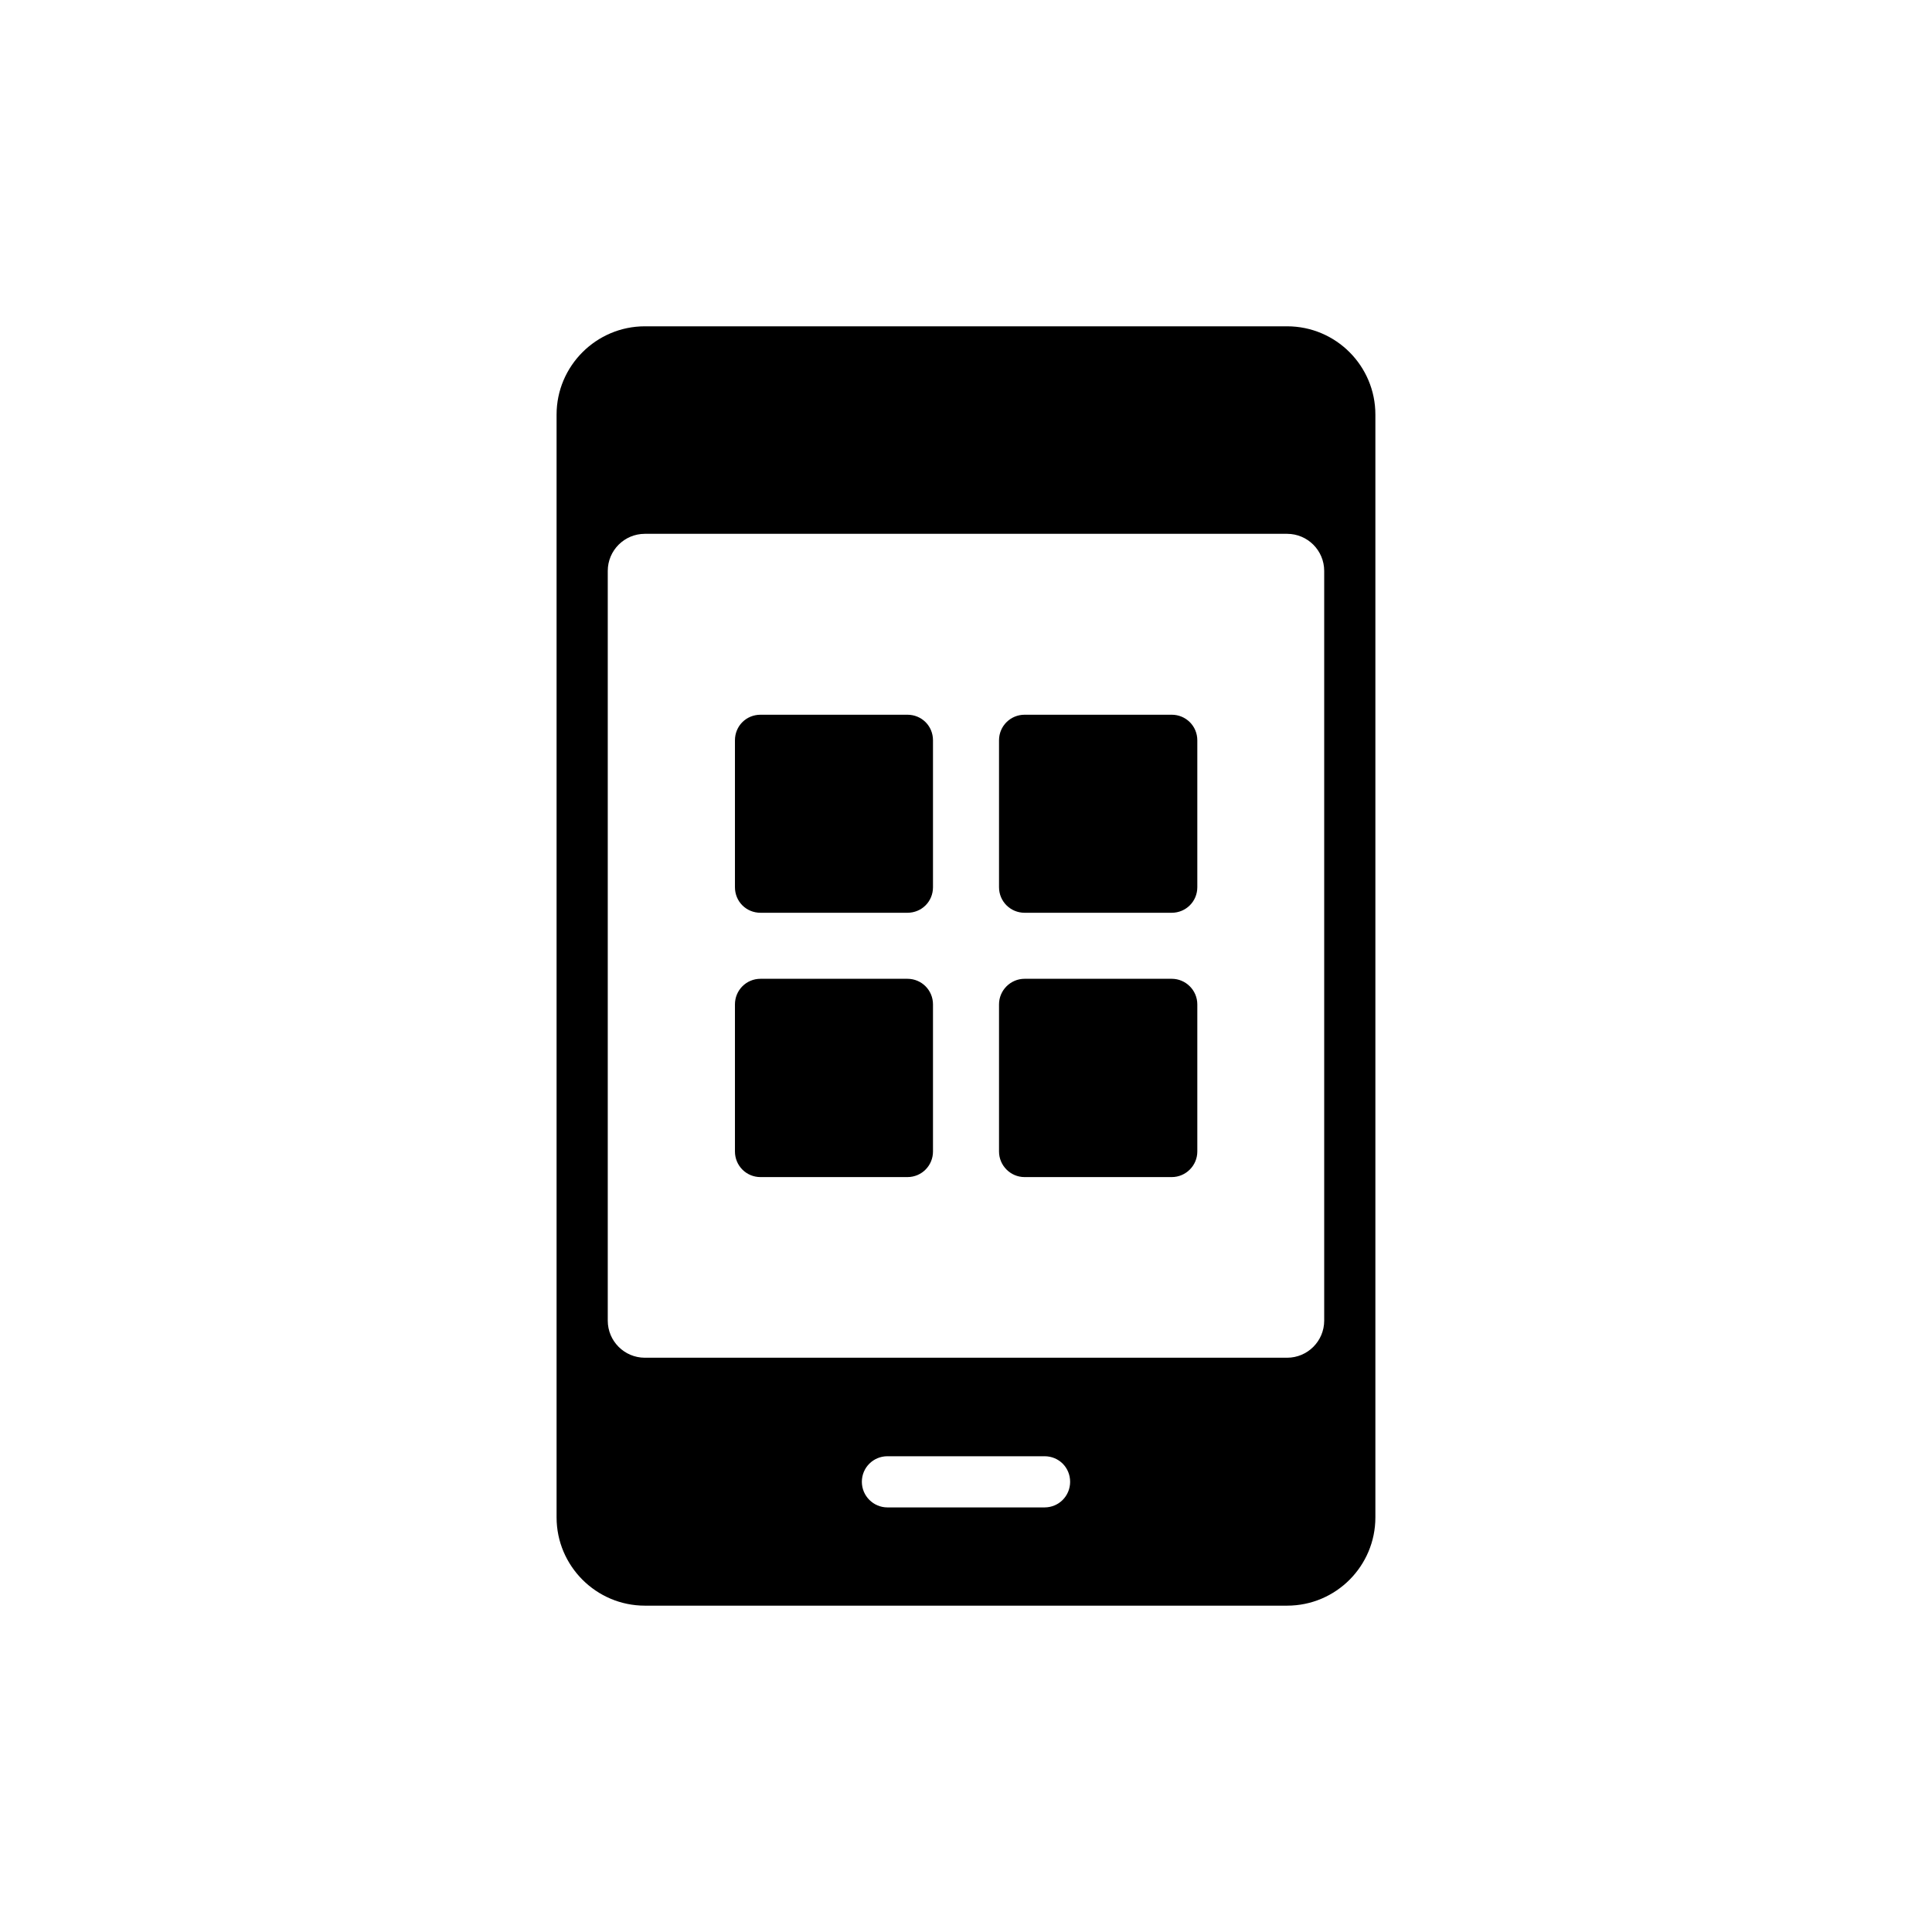 <?xml version="1.0" encoding="UTF-8"?>
<!-- Uploaded to: ICON Repo, www.iconrepo.com, Generator: ICON Repo Mixer Tools -->
<svg fill="#000000" width="800px" height="800px" version="1.1" viewBox="144 144 512 512" xmlns="http://www.w3.org/2000/svg">
 <g>
  <path d="m508.49 253.87c0-12.883-10.441-23.395-23.395-23.395h-170.2c-12.883 0-23.395 10.512-23.395 23.395v292.25c0 12.883 10.512 23.395 23.395 23.395h170.2c12.953 0 23.395-10.512 23.395-23.395zm-87.676 289.61h-41.633c-3.731 0-6.781-3.051-6.781-6.781 0-3.797 3.051-6.781 6.781-6.781h41.633c3.797 0 6.781 2.984 6.781 6.781 0 3.731-2.984 6.781-6.781 6.781zm74.113-49.5c0 5.426-4.406 9.832-9.832 9.832h-170.2c-5.426 0-9.832-4.406-9.832-9.832v-198.68c0-5.426 4.406-9.832 9.832-9.832h170.2c5.426 0 9.832 4.406 9.832 9.832z"/>
  <path d="m454.52 333.41h-38.988c-3.731 0-6.781 2.984-6.781 6.781v38.922c0 3.797 3.051 6.781 6.781 6.781h38.988c3.731 0 6.781-2.984 6.781-6.781v-38.922c0-3.801-3.051-6.781-6.781-6.781z"/>
  <path d="m384.47 333.41h-38.922c-3.797 0-6.781 2.984-6.781 6.781v38.922c0 3.797 2.984 6.781 6.781 6.781h38.922c3.797 0 6.781-2.984 6.781-6.781v-38.922c0-3.801-2.984-6.781-6.781-6.781z"/>
  <path d="m454.52 403.39h-38.988c-3.731 0-6.781 3.051-6.781 6.781v38.988c0 3.731 3.051 6.781 6.781 6.781h38.988c3.731 0 6.781-3.051 6.781-6.781v-38.988c0-3.731-3.051-6.781-6.781-6.781z"/>
  <path d="m384.47 403.39h-38.922c-3.797 0-6.781 3.051-6.781 6.781v38.988c0 3.731 2.984 6.781 6.781 6.781h38.922c3.797 0 6.781-3.051 6.781-6.781v-38.988c0-3.731-2.984-6.781-6.781-6.781z"/>
 </g>
</svg>